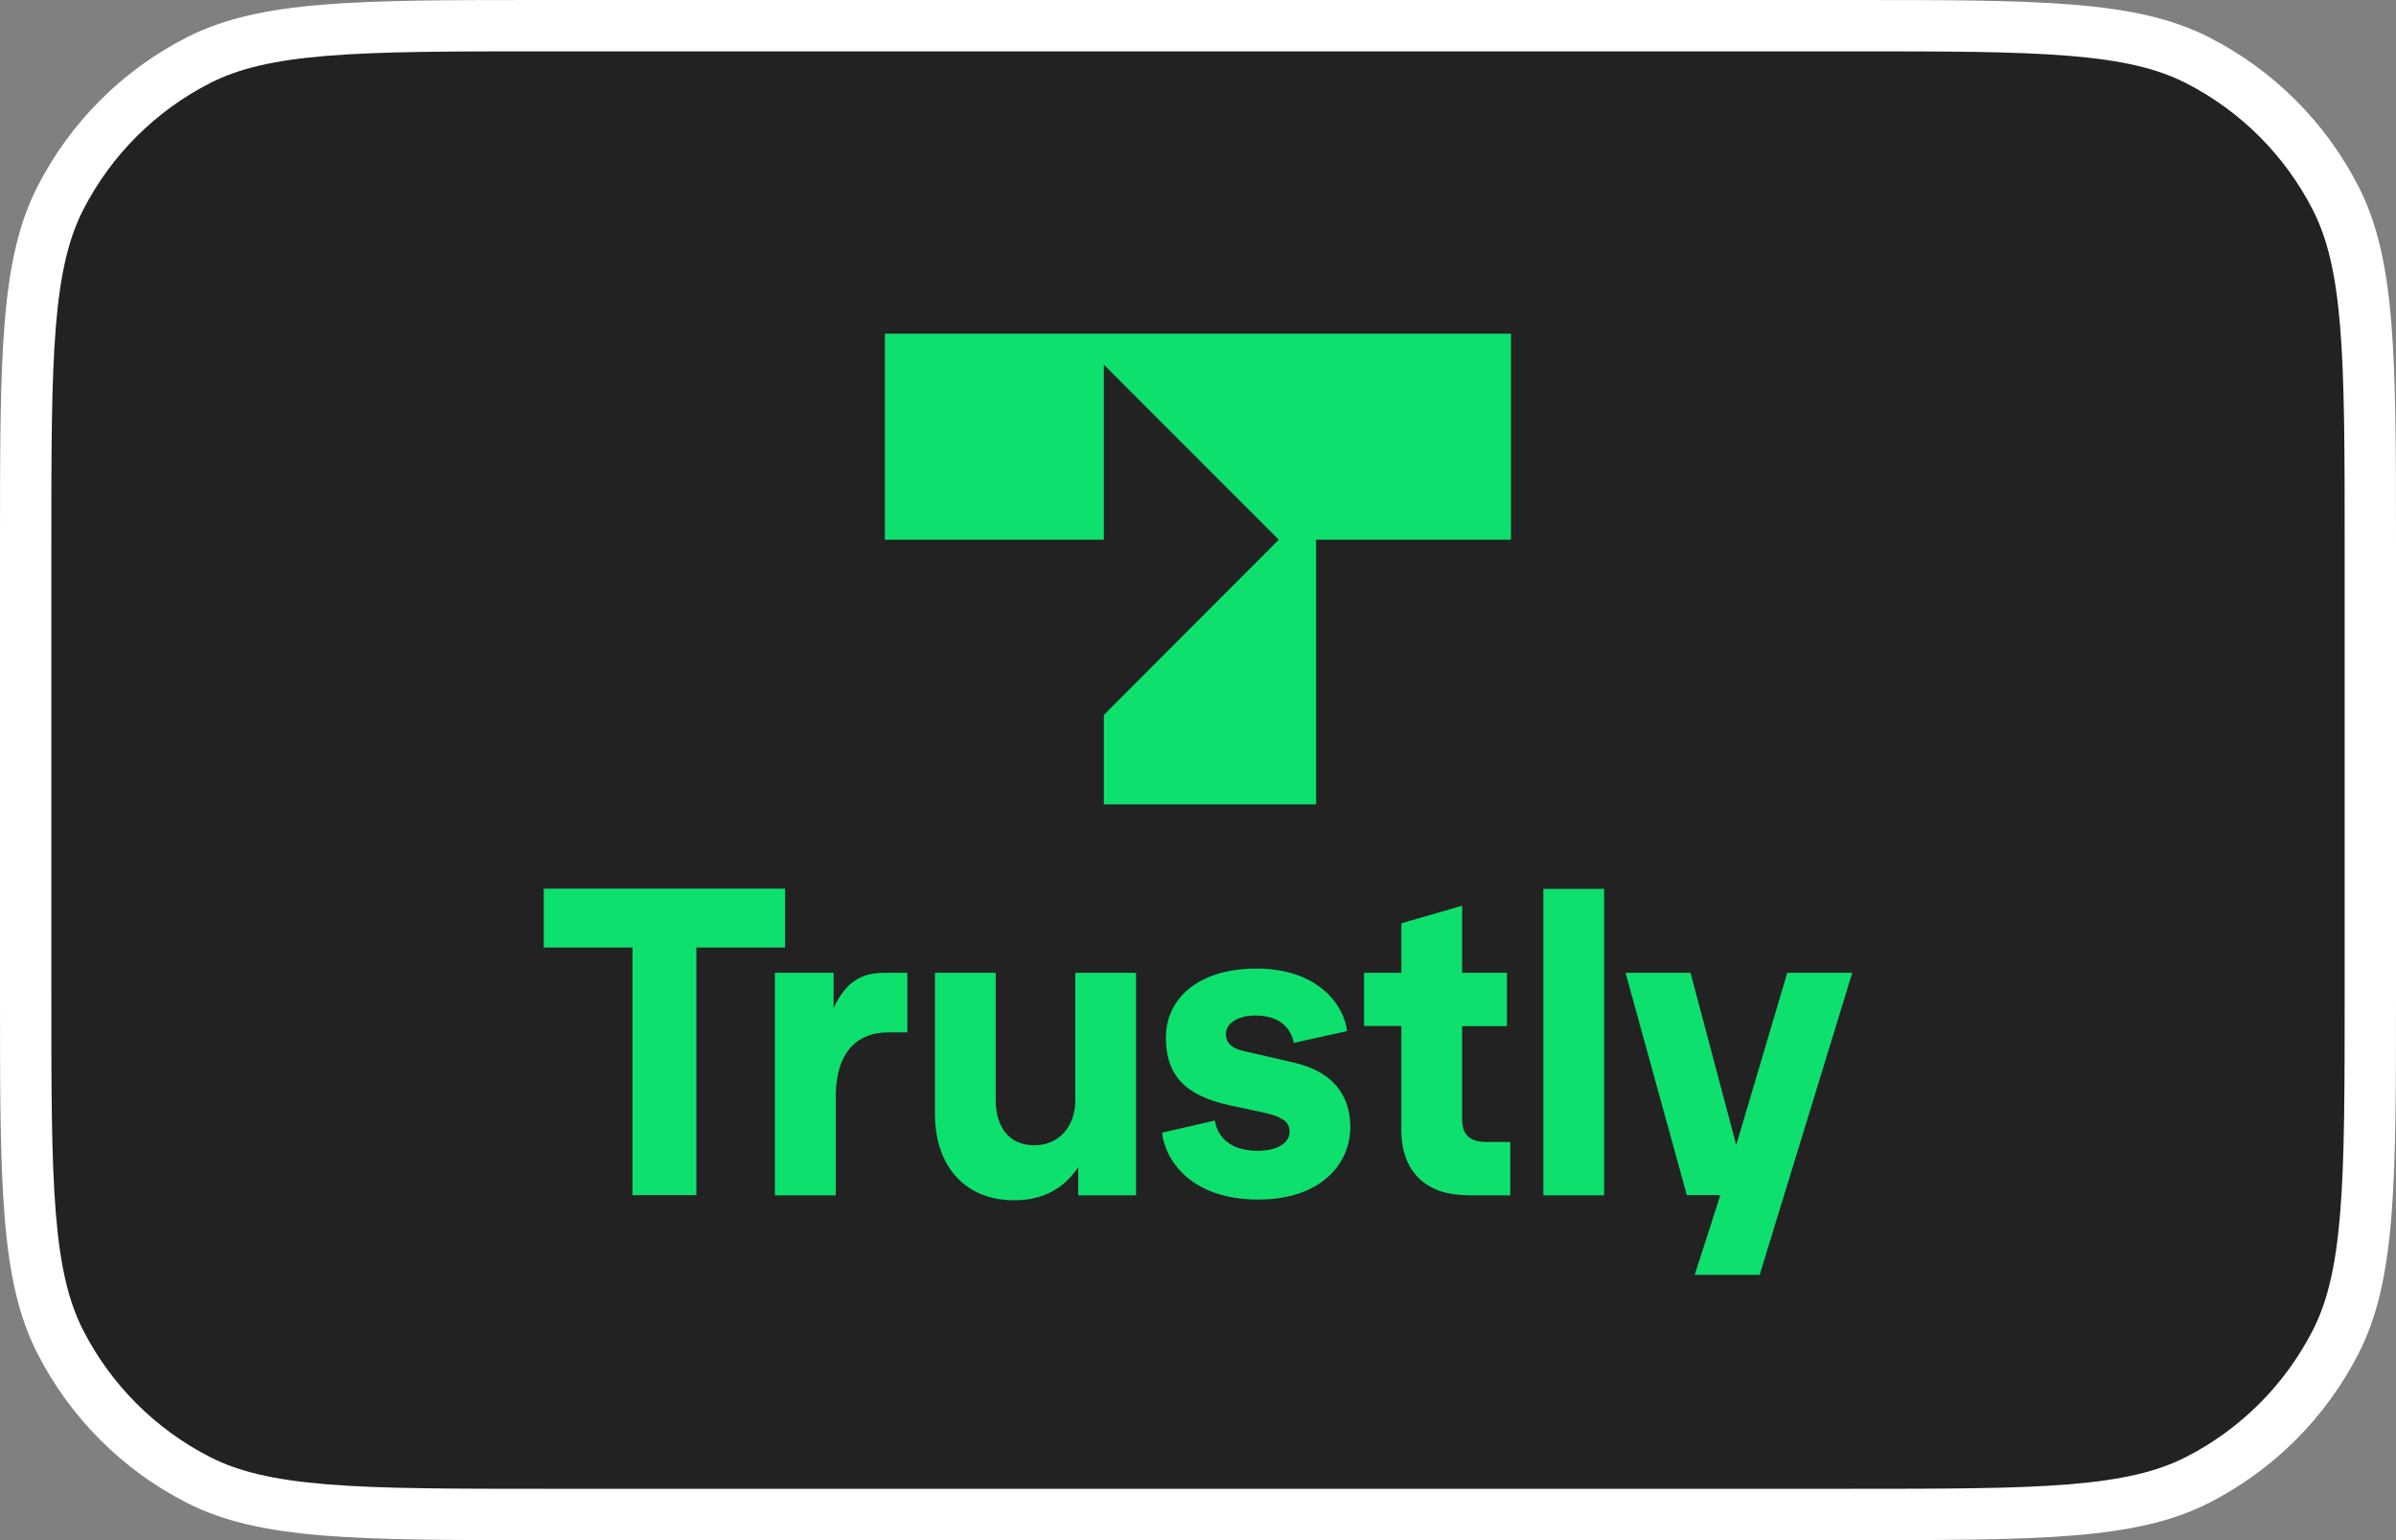 <svg width="70" height="45" viewBox="0 0 70 45" fill="none" xmlns="http://www.w3.org/2000/svg">
<rect x="0" y="0" width="70" height="45" fill="#808080" stroke="none"/>
<path d="M16 44.25C10.526 44.25 7.779 44.25 5.8 43.242C4.058 42.358 2.642 40.942 1.758 39.199C0.75 37.221 0.75 34.474 0.75 29V16C0.75 10.526 0.75 7.779 1.758 5.8C2.642 4.058 4.058 2.642 5.801 1.758C7.779 0.75 10.526 0.75 16 0.75H54C59.474 0.75 62.221 0.75 64.199 1.758C65.942 2.642 67.358 4.058 68.242 5.801C69.25 7.779 69.25 10.526 69.25 16V29C69.25 34.474 69.25 37.221 68.242 39.199C67.359 40.942 65.942 42.358 64.199 43.242C62.221 44.25 59.474 44.25 54 44.25H16Z" fill="#222222"/>
<path fill-rule="evenodd" clip-rule="evenodd" d="M54 1.5H16C13.175 1.5 11.146 1.501 9.554 1.631C7.979 1.76 6.964 2.007 6.141 2.426C4.542 3.241 3.241 4.542 2.426 6.141C2.007 6.964 1.76 7.979 1.631 9.554C1.501 11.146 1.5 13.175 1.5 16V29C1.5 31.825 1.501 33.854 1.631 35.446C1.76 37.021 2.007 38.036 2.426 38.859C3.241 40.458 4.542 41.759 6.141 42.574C6.964 42.993 7.979 43.24 9.554 43.369C11.146 43.499 13.175 43.5 16 43.5H54C56.825 43.5 58.854 43.499 60.446 43.369C62.021 43.24 63.036 42.993 63.859 42.574C65.458 41.759 66.759 40.458 67.574 38.859C67.993 38.036 68.24 37.021 68.369 35.446C68.499 33.854 68.5 31.825 68.5 29V16C68.5 13.175 68.499 11.146 68.369 9.554C68.24 7.979 67.993 6.964 67.574 6.141C66.759 4.542 65.458 3.241 63.859 2.426C63.036 2.007 62.021 1.76 60.446 1.631C58.854 1.501 56.825 1.5 54 1.5ZM1.09 5.46C0 7.599 0 10.399 0 16V29C0 34.6 0 37.401 1.09 39.54C2.049 41.422 3.578 42.951 5.46 43.91C7.599 45 10.399 45 16 45H54C59.6 45 62.401 45 64.54 43.91C66.421 42.951 67.951 41.422 68.91 39.54C70 37.401 70 34.6 70 29V16C70 10.399 70 7.599 68.91 5.46C67.951 3.578 66.421 2.049 64.54 1.09C62.401 0 59.6 0 54 0H16C10.399 0 7.599 0 5.46 1.09C3.578 2.049 2.049 3.578 1.09 5.46Z" fill="white"/>
<path d="M18.479 34.92V27.684H15.886V25.965H22.937V27.684H20.344V34.92H18.479Z" fill="#0EE06E"/>
<path d="M22.638 34.92V28.424H24.354V29.452C24.76 28.579 25.284 28.424 25.845 28.424H26.508V30.164H25.947C25.14 30.164 24.418 30.63 24.418 32.055V34.926H22.638V34.92Z" fill="#0EE06E"/>
<path d="M27.315 32.542V28.424H29.09V32.141C29.09 32.901 29.459 33.463 30.218 33.463C30.95 33.463 31.416 32.901 31.416 32.151V28.424H33.19V34.926H31.501V34.101C31.073 34.749 30.437 35.07 29.63 35.07C28.208 35.07 27.315 34.09 27.315 32.542Z" fill="#0EE06E"/>
<path d="M33.95 33.094L35.495 32.74C35.569 33.244 35.97 33.624 36.745 33.624C37.344 33.624 37.676 33.378 37.676 33.072C37.676 32.826 37.542 32.644 36.927 32.51L35.911 32.291C34.612 32.007 34.062 31.407 34.062 30.314C34.062 29.2 34.981 28.3 36.708 28.3C38.542 28.3 39.279 29.404 39.354 30.127L37.798 30.47C37.724 30.089 37.446 29.672 36.671 29.672C36.179 29.672 35.815 29.891 35.815 30.212C35.815 30.48 35.997 30.63 36.318 30.705L37.798 31.048C38.926 31.305 39.45 31.98 39.45 32.938C39.45 33.967 38.633 35.049 36.756 35.049C34.698 35.043 34.024 33.806 33.95 33.094Z" fill="#0EE06E"/>
<path d="M42.861 34.92C41.712 34.92 40.942 34.283 40.942 33.019V29.977H39.851V28.424H40.942V26.977L42.717 26.463V28.424H44.026V29.982H42.717V32.703C42.717 33.179 42.963 33.367 43.438 33.367H44.123V34.926H42.861V34.92Z" fill="#0EE06E"/>
<path d="M45.09 34.92V25.971H46.865V34.925H45.09V34.92Z" fill="#0EE06E"/>
<path d="M52.216 28.424H54.114L51.409 37.25H49.511L50.26 34.92H49.282L47.491 28.424H49.389L50.725 33.453L52.216 28.424Z" fill="#0EE06E"/>
<path d="M25.851 15.77H32.249V10.655L37.36 15.77L32.249 20.89V23.504H38.451V15.77H44.144V9.75H25.851V15.77Z" fill="#0EE06E"/>
</svg>
